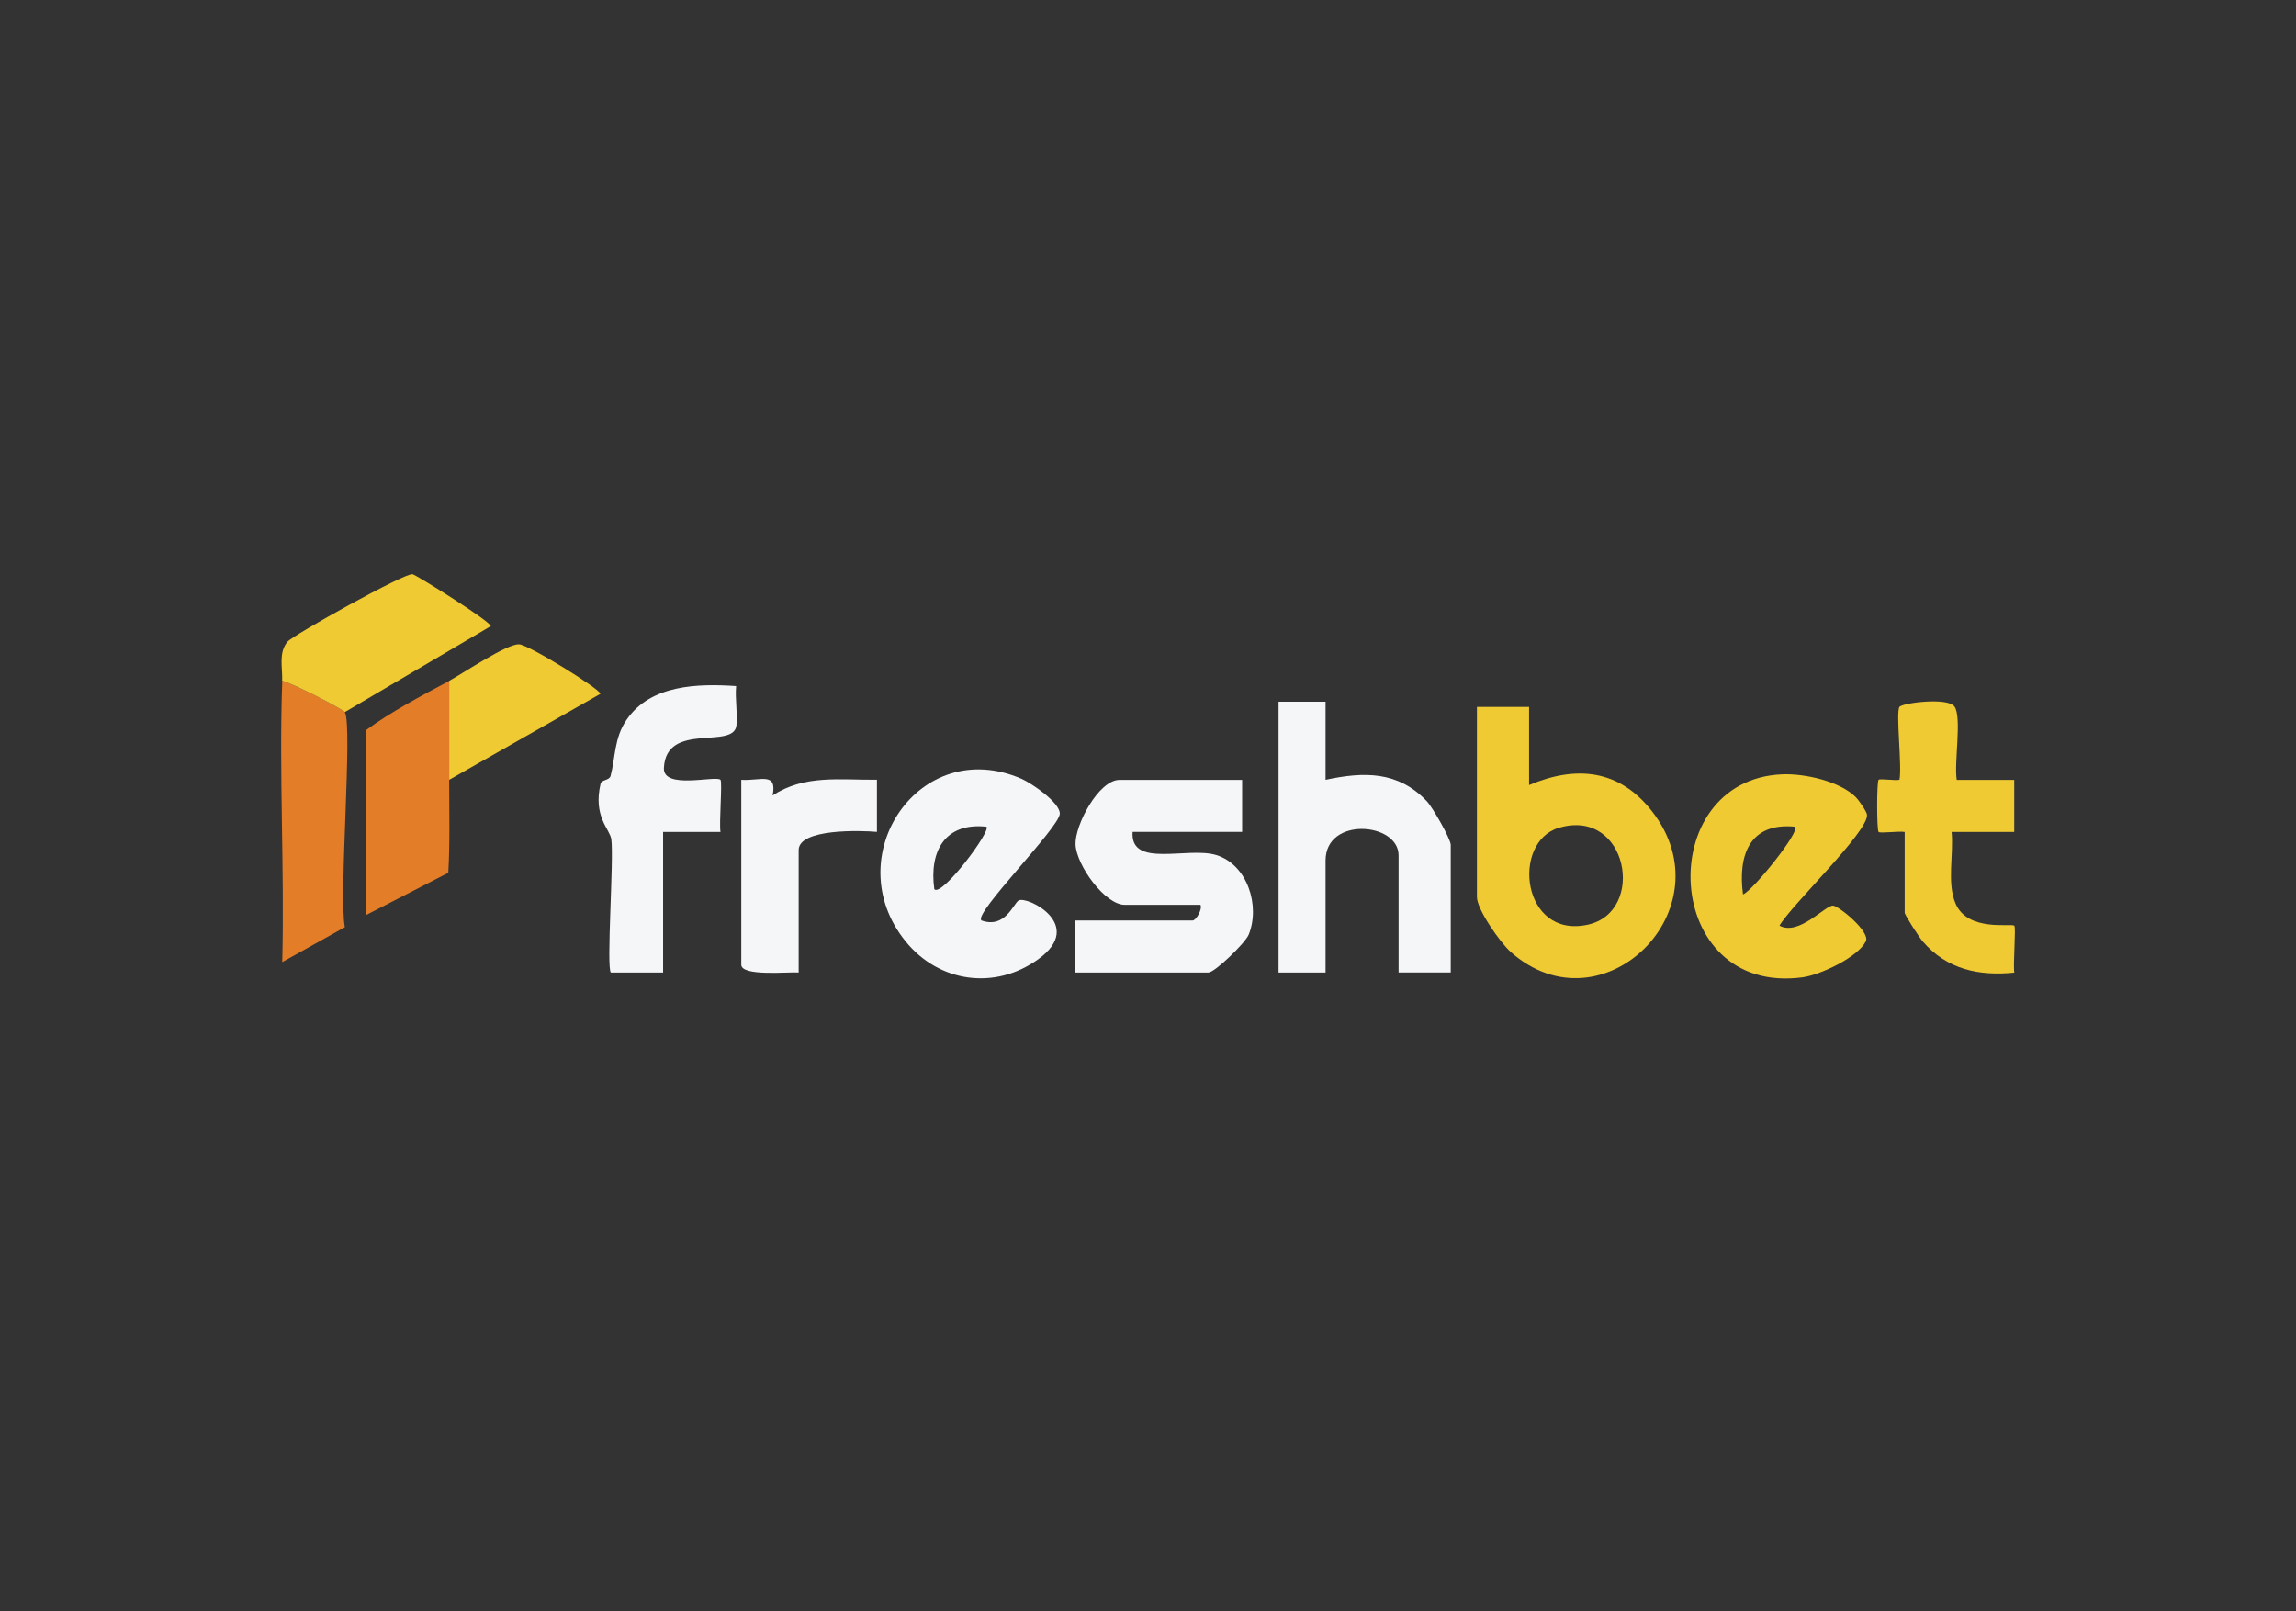 <svg id="egHyeWYXubC1" xmlns="http://www.w3.org/2000/svg" xmlns:xlink="http://www.w3.org/1999/xlink" viewBox="0 0 315 221" shape-rendering="geometricPrecision" text-rendering="geometricPrecision" project-id="40840d310c2f48b6953d07f2526bda3f" export-id="b81c940d4a934742bd6f2f92edd2290a" cached="false" width="315" height="221">
<rect x="0" y="0" width="315" height="221" fill="#333333" stroke="none"/>
<style><![CDATA[
#egHyeWYXubC3_to {animation: egHyeWYXubC3_to__to 3000ms linear infinite normal forwards}@keyframes egHyeWYXubC3_to__to { 0% {transform: translate(157.504px,106.501px);animation-timing-function: cubic-bezier(0.445,0.05,0.55,0.95)} 50% {transform: translate(157.504px,98.501px);animation-timing-function: cubic-bezier(0.445,0.05,0.55,0.95)} 100% {transform: translate(157.504px,106.501px)}} #egHyeWYXubC5 {animation: egHyeWYXubC5_f_p 3000ms linear infinite normal forwards}@keyframes egHyeWYXubC5_f_p { 0% {fill: #efca33;animation-timing-function: cubic-bezier(0.445,0.05,0.55,0.95)} 33.333% {fill: #e47d28;animation-timing-function: cubic-bezier(0.445,0.05,0.55,0.95)} 50% {fill: #e47d28;animation-timing-function: cubic-bezier(0.445,0.05,0.55,0.95)} 83.333% {fill: #efca33} 100% {fill: #efca33}} #egHyeWYXubC9 {animation: egHyeWYXubC9_f_p 3000ms linear infinite normal forwards}@keyframes egHyeWYXubC9_f_p { 0% {fill: #efca33;animation-timing-function: cubic-bezier(0.445,0.05,0.55,0.95)} 33.333% {fill: #e47d28;animation-timing-function: cubic-bezier(0.445,0.05,0.55,0.95)} 50% {fill: #e47d28;animation-timing-function: cubic-bezier(0.445,0.05,0.55,0.95)} 83.333% {fill: #efca33} 100% {fill: #efca33}} #egHyeWYXubC11 {animation: egHyeWYXubC11_f_p 3000ms linear infinite normal forwards}@keyframes egHyeWYXubC11_f_p { 0% {fill: #efca33;animation-timing-function: cubic-bezier(0.445,0.05,0.55,0.95)} 33.333% {fill: #e47d28;animation-timing-function: cubic-bezier(0.445,0.05,0.55,0.95)} 50% {fill: #e47d28;animation-timing-function: cubic-bezier(0.445,0.05,0.55,0.95)} 83.333% {fill: #efca33} 100% {fill: #efca33}} #egHyeWYXubC14 {animation: egHyeWYXubC14_f_p 3000ms linear infinite normal forwards}@keyframes egHyeWYXubC14_f_p { 0% {fill: #e47d28;animation-timing-function: cubic-bezier(0.445,0.05,0.55,0.95)} 33.333% {fill: #efca33;animation-timing-function: cubic-bezier(0.445,0.05,0.55,0.95)} 50% {fill: #efca33;animation-timing-function: cubic-bezier(0.445,0.05,0.55,0.95)} 83.333% {fill: #e47d28} 100% {fill: #e47d28}} #egHyeWYXubC15 {animation: egHyeWYXubC15_f_p 3000ms linear infinite normal forwards}@keyframes egHyeWYXubC15_f_p { 0% {fill: #e47d28;animation-timing-function: cubic-bezier(0.445,0.05,0.55,0.95)} 33.333% {fill: #efca33;animation-timing-function: cubic-bezier(0.445,0.05,0.55,0.95)} 50% {fill: #efca33;animation-timing-function: cubic-bezier(0.445,0.05,0.55,0.95)} 83.333% {fill: #e47d28} 100% {fill: #e47d28}} #egHyeWYXubC16 {animation: egHyeWYXubC16_f_p 3000ms linear infinite normal forwards}@keyframes egHyeWYXubC16_f_p { 0% {fill: #efca33;animation-timing-function: cubic-bezier(0.445,0.05,0.55,0.95)} 33.333% {fill: #e47d28;animation-timing-function: cubic-bezier(0.445,0.05,0.55,0.95)} 50% {fill: #e47d28;animation-timing-function: cubic-bezier(0.445,0.05,0.55,0.95)} 83.333% {fill: #efca33} 100% {fill: #efca33}} #egHyeWYXubC17 {animation: egHyeWYXubC17_f_p 3000ms linear infinite normal forwards}@keyframes egHyeWYXubC17_f_p { 0% {fill: #efca33;animation-timing-function: cubic-bezier(0.445,0.05,0.55,0.95)} 33.333% {fill: #e47d28;animation-timing-function: cubic-bezier(0.445,0.05,0.55,0.95)} 50% {fill: #e47d28;animation-timing-function: cubic-bezier(0.445,0.05,0.55,0.95)} 83.333% {fill: #efca33} 100% {fill: #efca33}}
]]></style>
<g><g id="egHyeWYXubC3_to" transform="translate(157.504,106.501)"><g transform="scale(1.089,1.089) translate(-157.504,-106.501)"><g><path id="egHyeWYXubC5" d="M205.51,97.76v9.84c5.95-2.51,11.35-1.97,15.46,3.27c9.68,12.33-6.26,27.98-17.78,17.75-1.32-1.17-4.25-5.36-4.25-6.91v-23.95h6.57Zm3.74,15.23c-6.02,1.79-4.67,14.03,3.66,12.2c7.41-1.63,5.03-14.79-3.66-12.2Z" fill="#efca33"/><path d="M169.36,106.94v6.56h-13.8c-.33,4.63,6.97,1.81,10.55,2.92c3.92,1.21,5.56,6.4,4.07,10.04-.41,1.01-4.25,4.76-5.09,4.76h-16.76v-6.56h14.79c.43,0,1.26-1.41.99-1.97h-9.53c-2.51,0-6.1-4.99-6.21-7.6-.09-2.44,2.91-8.14,5.55-8.14h15.44v-.01Z" fill="#f5f6f8"/><path d="M179.87,97.1v9.84c4.82-1.03,9.11-1.13,12.75,2.69.72.75,3.02,4.76,3.02,5.51v16.07h-6.57v-14.76c0-4.16-9.2-4.92-9.2.66v14.11h-5.92v-34.12h5.92Z" fill="#f5f6f8"/><path d="M136.5,124.65c3.01,1.09,4.04-2.12,4.7-2.51c1.05-.62,8.48,3.06,2.49,7.39-5.49,3.96-12.53,2.94-16.73-2.24-8.62-10.62,1.71-26.06,14.6-20.48c1.26.55,4.84,2.98,4.83,4.39-.01,1.71-10.89,12.58-9.88,13.44l-.01.01Zm.65-11.8c-5.22-.57-7.24,3.08-6.57,7.87.91,1.03,7.19-7.33,6.57-7.87Z" fill="#f5f6f8"/><path id="egHyeWYXubC9" d="M246.68,109.14c.39.39,1.34,1.76,1.4,2.19.25,2.09-9.54,11.39-11.02,13.98c2.45,1.36,5.83-2.66,6.77-2.52.81.12,4.71,3.33,4.1,4.51-1.04,2.02-5.72,4.21-7.96,4.52-17.8,2.39-18.9-24.89-2.58-25.57c2.83-.12,7.28.86,9.31,2.9l-.02-.01Zm-7.66,3.71c-5.69-.57-7.23,3.54-6.56,8.53c1.24-.48,7.24-7.93,6.56-8.53Z" fill="#efca33"/><path d="M96.41,131.22h-6.58c-.59-.59.39-14.24.06-16.77-.17-1.31-2.34-2.85-1.35-7.04.11-.48,1.11-.4,1.25-.95.63-2.34.43-4.75,2.01-7.07c3.04-4.46,9.01-4.58,13.81-4.26-.15,1.6.2,3.4.04,4.95-.33,3.12-8.85-.54-9.14,5.36-.14,2.79,6.54.91,7.13,1.5.25.25-.19,5.46,0,6.57h-7.23c0,0,0,17.71,0,17.71Z" fill="#f5f6f8"/><path id="egHyeWYXubC11" d="M252.17,97.76c.32-.5,6.09-1.26,6.94-.04.95,1.35-.09,7.22.28,9.23h7.24c0,0,0,6.56,0,6.56h-7.89c.28,2.81-.62,6.41.5,9.02c1.55,3.61,7.04,2.45,7.4,2.79.23.21-.17,4.88,0,5.91-4.5.45-8.49-.41-11.53-3.92-.45-.51-2.28-3.35-2.28-3.63v-10.17c-.73-.13-3.09.2-3.29,0-.24-.23-.24-6.34,0-6.57.19-.18,2.02.12,2.63,0c.35-1.63-.48-8.43,0-9.19v.01Z" fill="#efca33"/><path d="M106.26,106.94c2.38.17,4.55-1.07,3.95,1.97c4.04-2.66,8.55-1.93,13.14-1.98v6.57c-1.97-.18-9.86-.44-9.86,2.29v15.42c-1.32-.09-7.23.52-7.23-.98v-23.29Z" fill="#f5f6f8"/></g><g><path id="egHyeWYXubC14" d="M69.46,106.94c0,3.89.11,7.82-.11,11.71L58.94,124v-23.29c3.28-2.41,6.95-4.31,10.52-6.23c0,4.15,0,8.32,0,12.47v-.01Z" transform="translate(0 0)" fill="#e47d28"/><path id="egHyeWYXubC15" d="M56.31,98.41c1.02,1.63-.78,23.27.01,27.09l-7.89,4.4c.3-11.78-.42-23.66,0-35.43c1.17.22,7.65,3.56,7.89,3.94h-.01Z" fill="#e47d28"/><path id="egHyeWYXubC16" d="M56.31,98.41c-.23-.37-6.72-3.72-7.89-3.94.06-1.69-.48-3.52.66-4.92.69-.84,14.9-8.76,15.77-8.51.62.18,9.84,5.95,9.85,6.54L56.31,98.41Z" fill="#efca33"/><path id="egHyeWYXubC17" d="M69.46,106.94c0-4.15,0-8.32,0-12.47c1.77-.96,7.27-4.68,8.81-4.6c1.23.06,10.23,5.64,10.24,6.24L69.46,106.94Z" fill="#efca33"/></g></g></g></g></svg>
